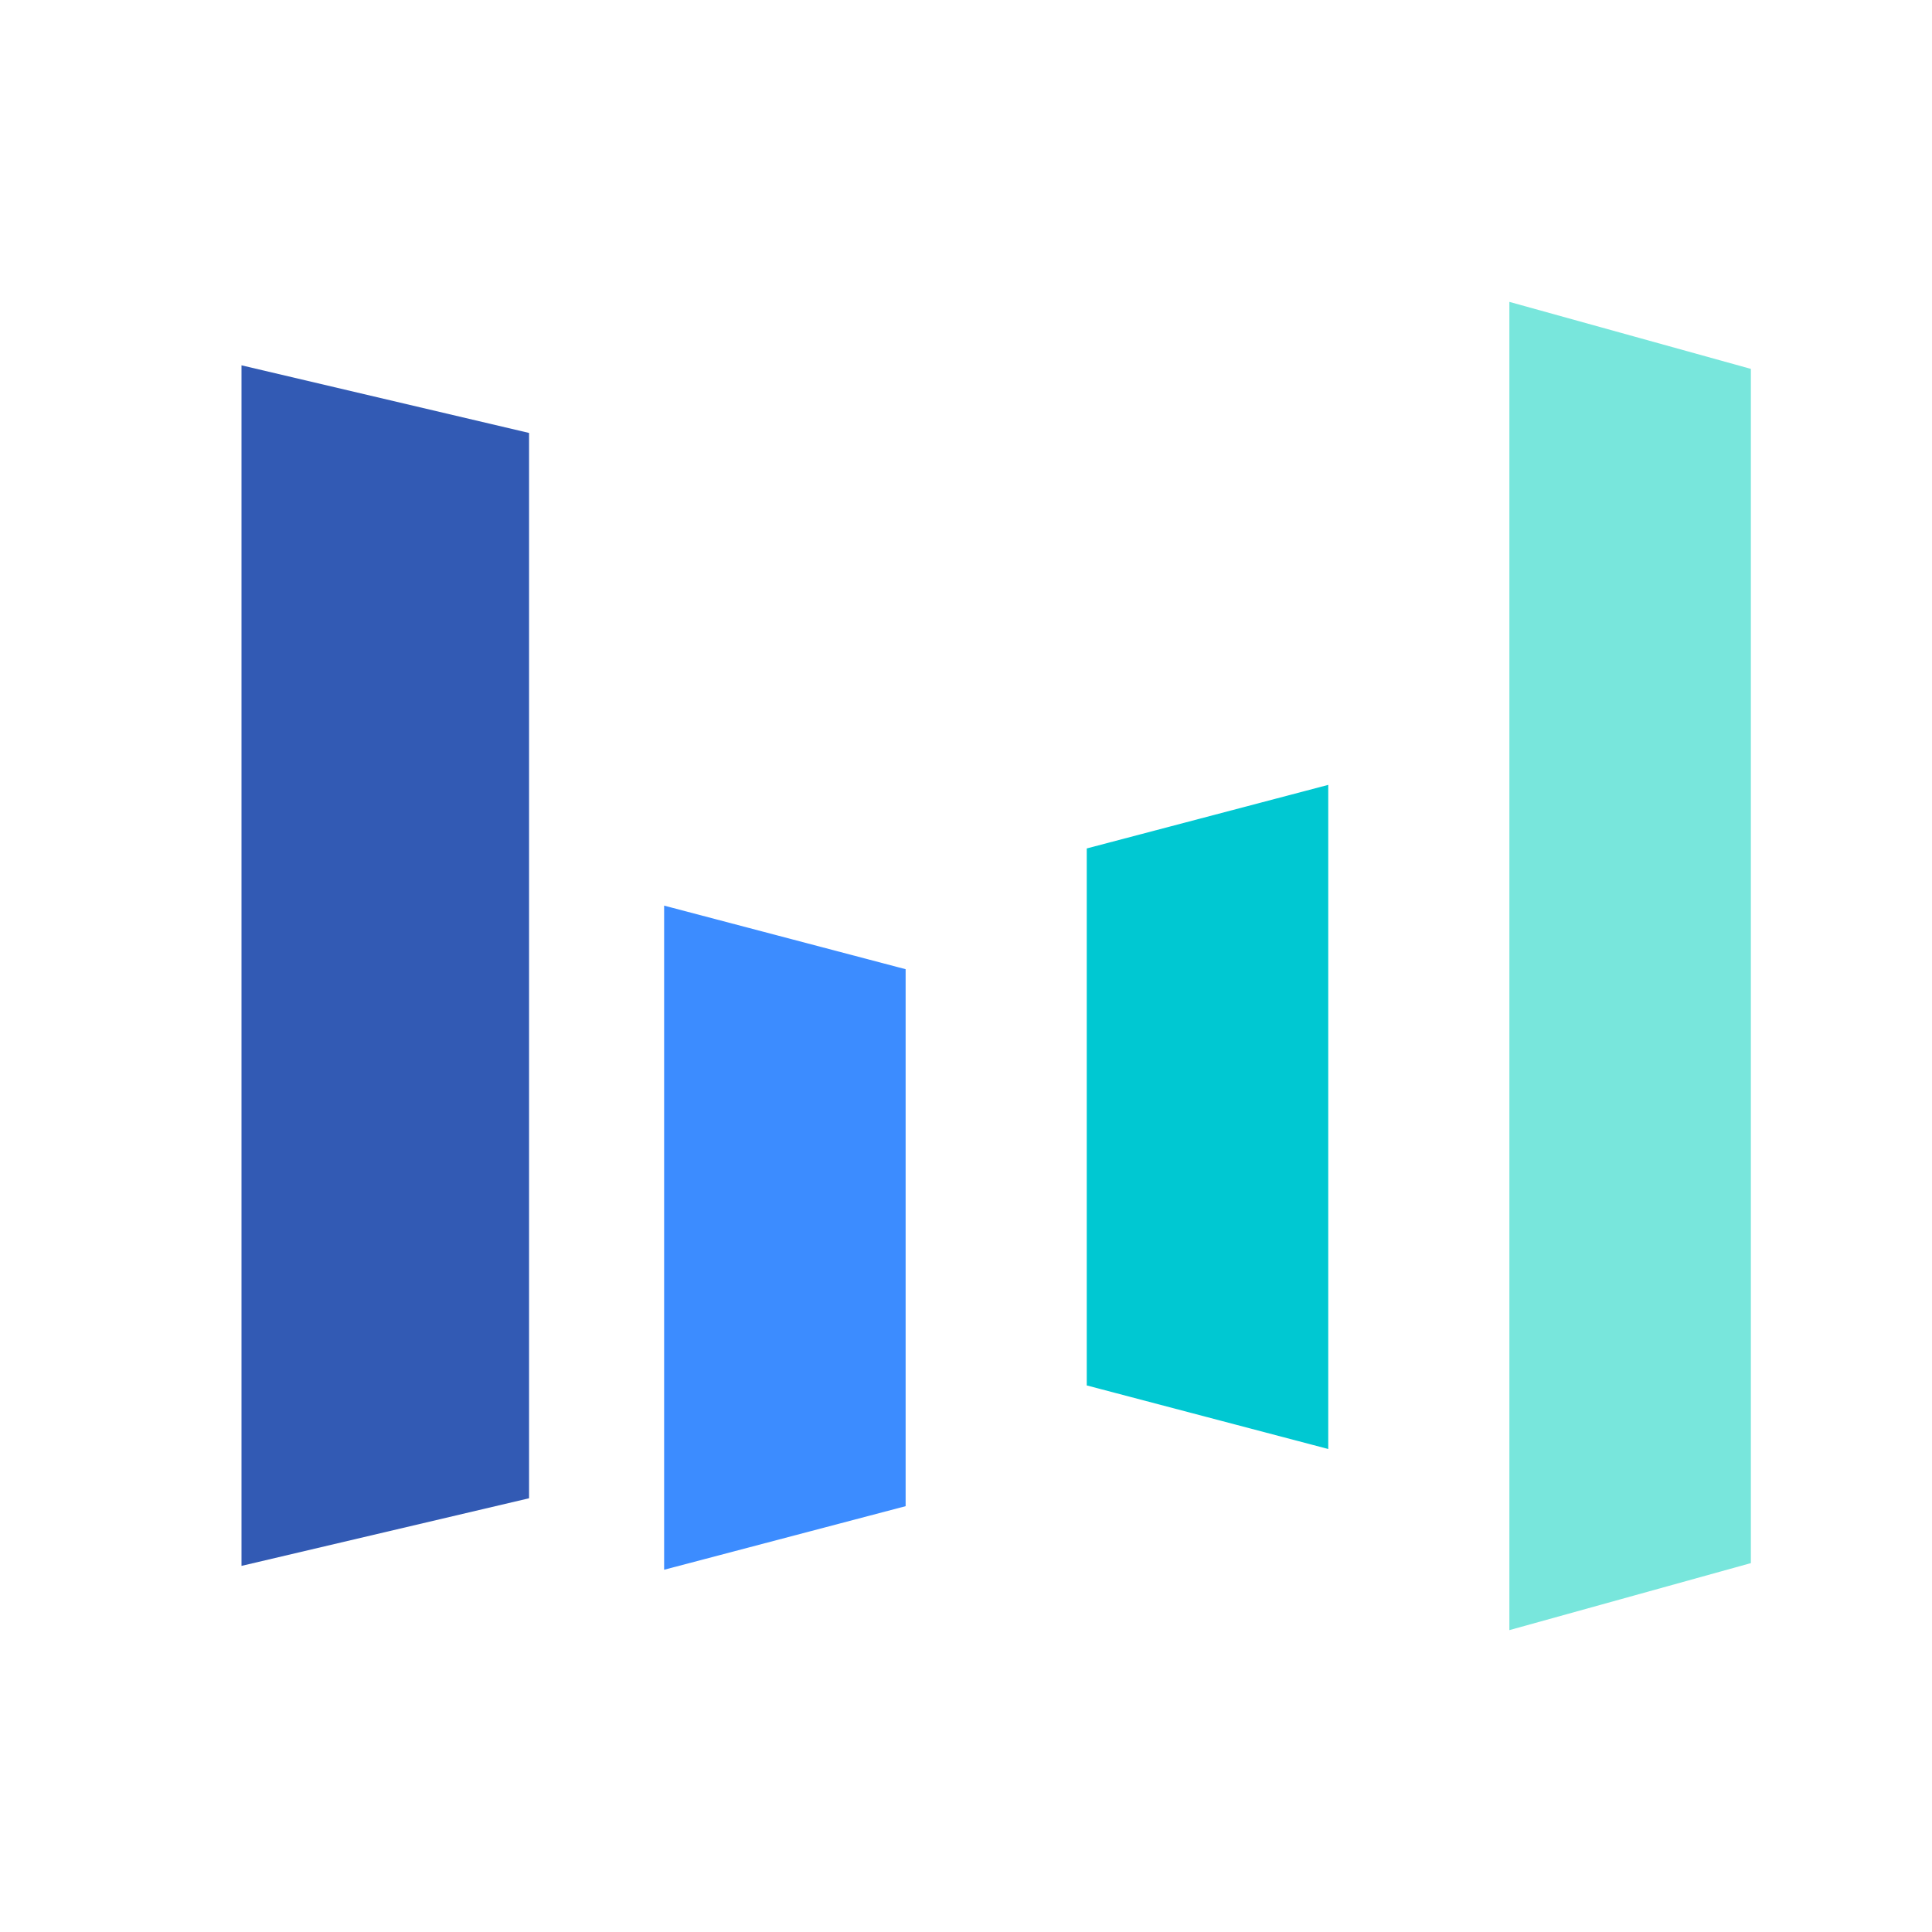 <?xml version="1.0" standalone="no"?><!DOCTYPE svg PUBLIC "-//W3C//DTD SVG 1.1//EN" "http://www.w3.org/Graphics/SVG/1.1/DTD/svg11.dtd"><svg t="1731403793965" class="icon" viewBox="0 0 1024 1024" version="1.1" xmlns="http://www.w3.org/2000/svg" p-id="8559" xmlns:xlink="http://www.w3.org/1999/xlink" width="48" height="48"><path d="M280.416 794.112L128 829.952V193.632l152.416 35.84z" fill="#325AB4" p-id="8560"></path><path d="M928 828.48L800 864V160l128 35.52z" fill="#78E6DC" p-id="8561"></path><path d="M480 798.304L352 832V480l128 33.696z" fill="#3C8CFF" p-id="8562"></path><path d="M576 449.696L704 416v352l-128-33.696z" fill="#00C8D2" p-id="8563"></path></svg>